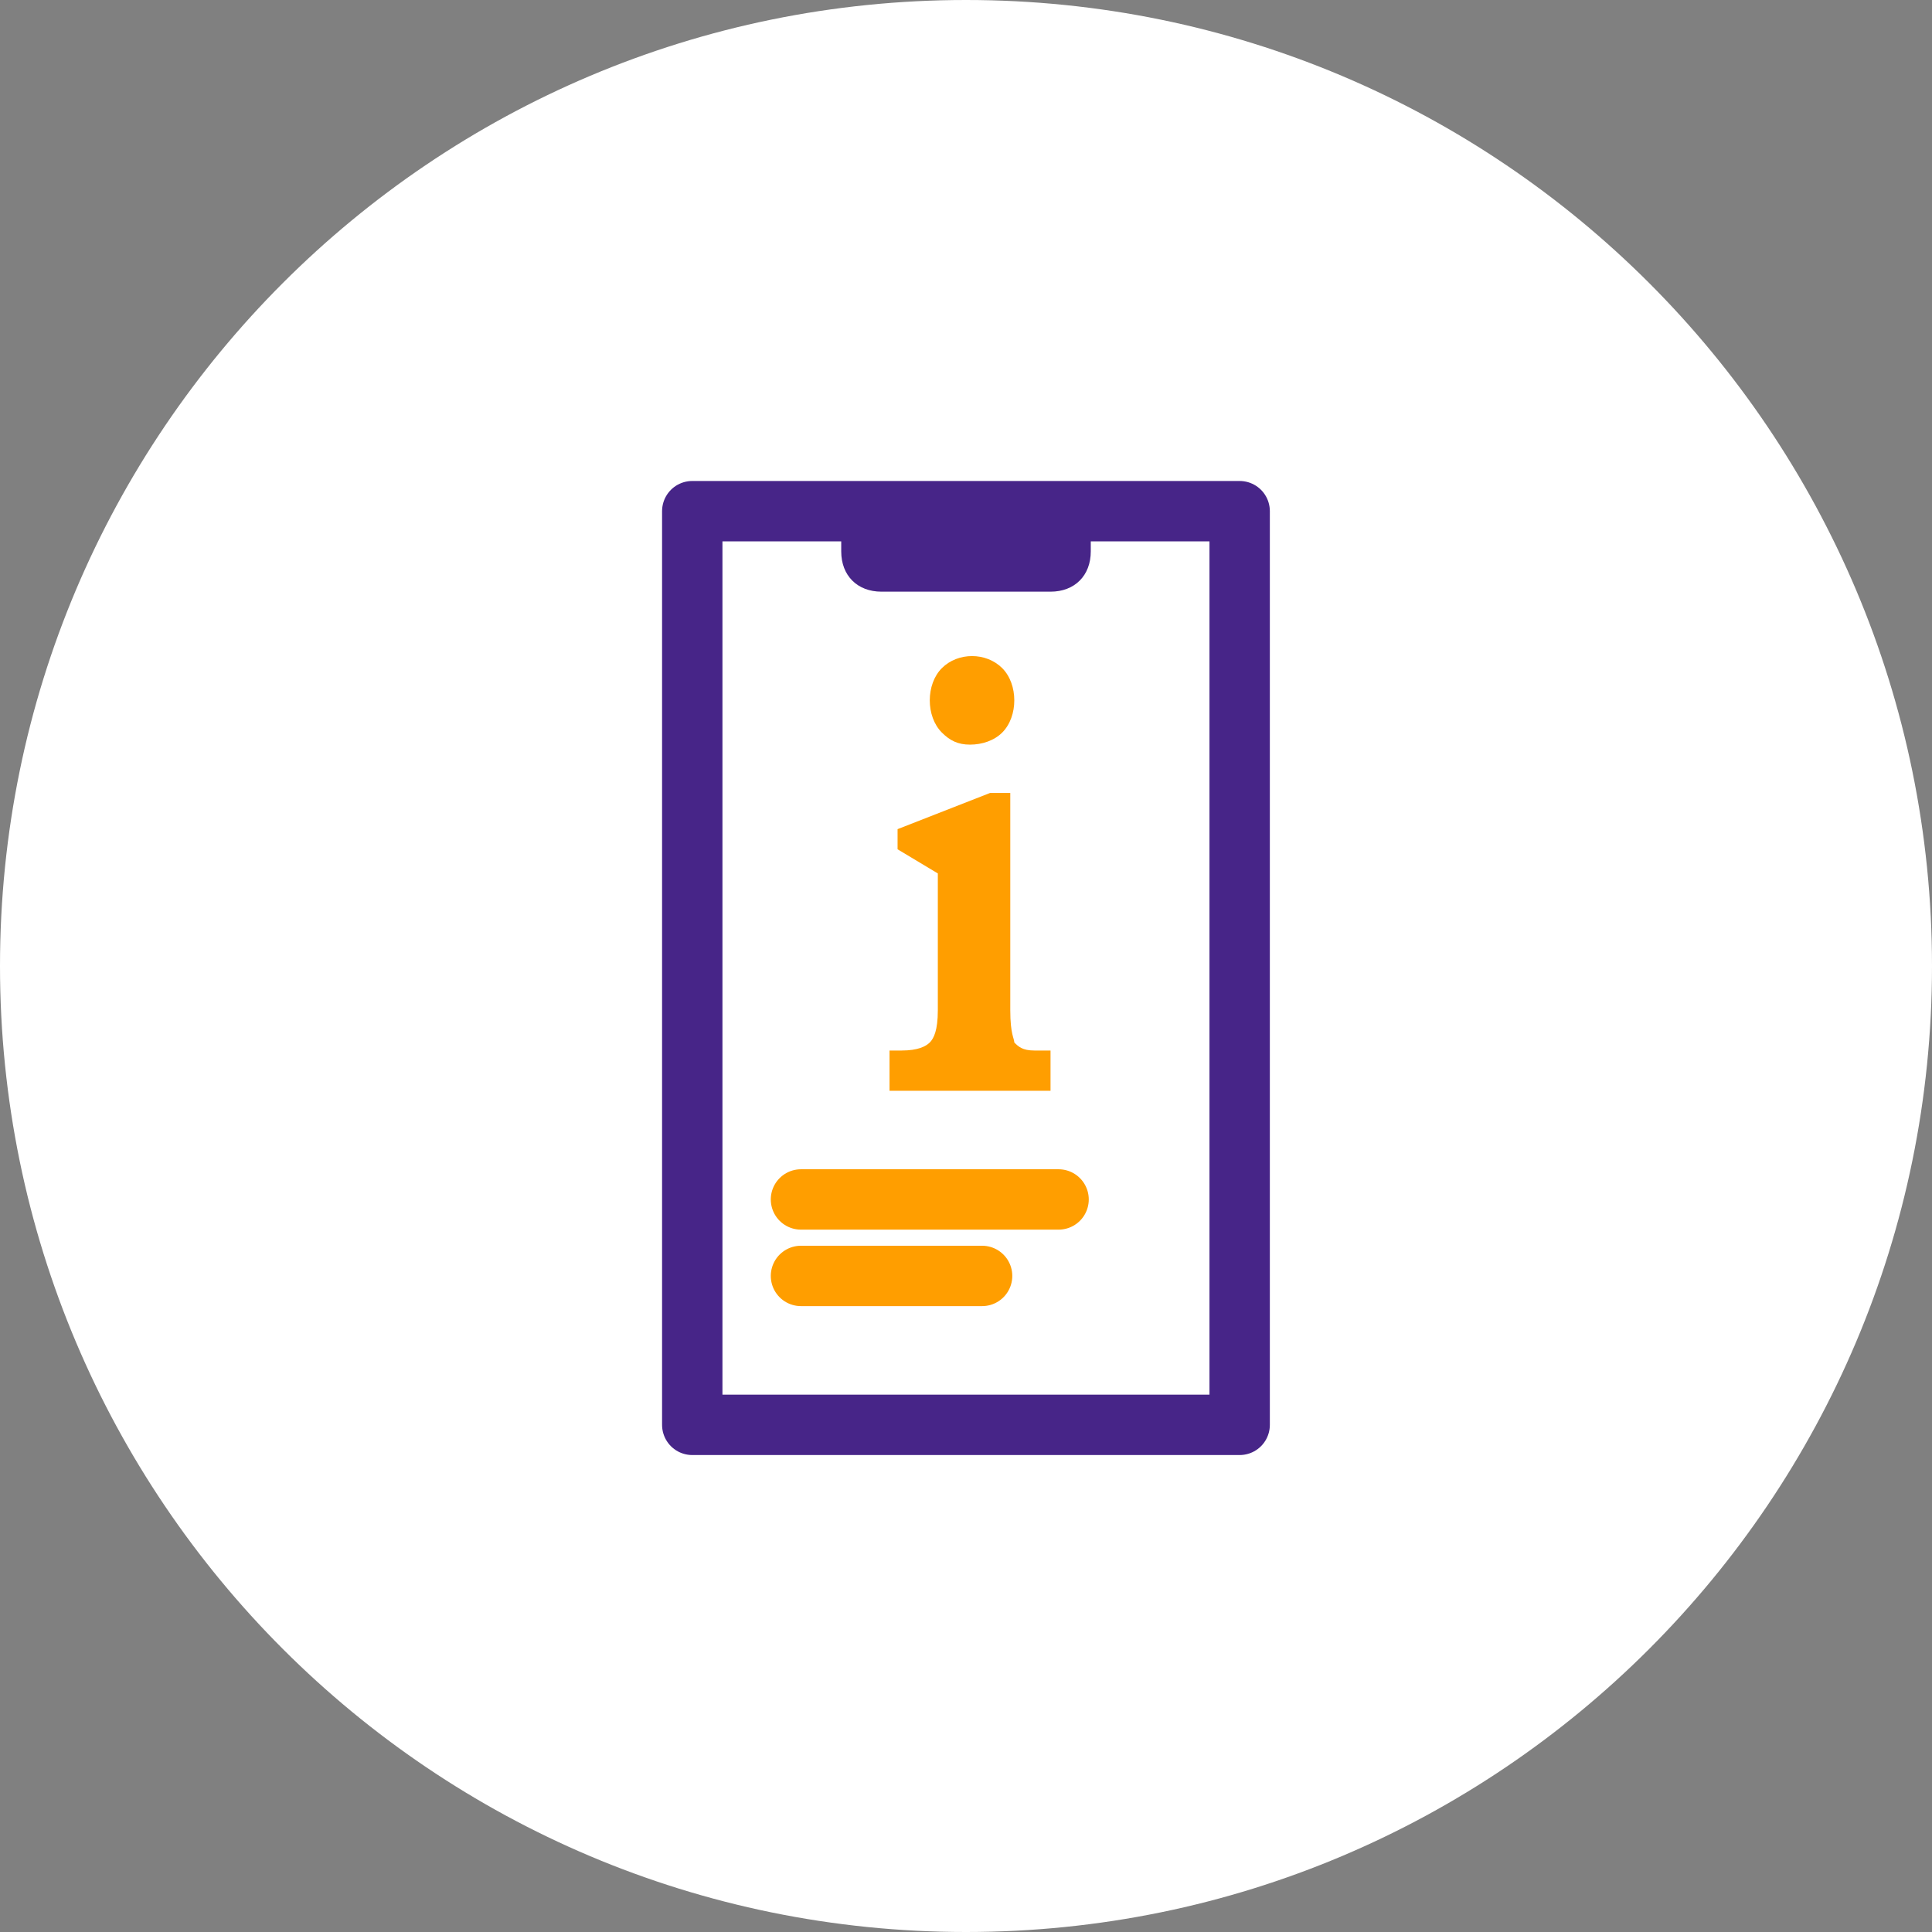 <svg width="48" height="48" viewBox="0 0 48 48" fill="none" xmlns="http://www.w3.org/2000/svg">
<rect x="0" y="0" width="48" height="48" fill="#808080" stroke="none"/>
<path d="M24 48C37.255 48 48 37.255 48 24C48 10.745 37.255 0 24 0C10.745 0 0 10.745 0 24C0 37.255 10.745 48 24 48Z" fill="white"/>
<path d="M30.799 12.7H17.199V35.4H30.799V12.7Z" stroke="#472588" stroke-width="1.5" stroke-linejoin="round"/>
<path d="M19.9 29.8H26.3" stroke="#FF9E00" stroke-width="1.5" stroke-linecap="round" stroke-linejoin="round"/>
<path d="M19.9 31.7H24.4" stroke="#FF9E00" stroke-width="1.5" stroke-linecap="round" stroke-linejoin="round"/>
<path d="M20.9 12.7H27.1V13.7C27.1 14.3 26.7 14.7 26.1 14.7H21.9C21.3 14.7 20.9 14.3 20.9 13.7V12.7Z" fill="#472588"/>
<path d="M24.1 18.5C24.4 18.5 24.7 18.4 24.9 18.2C25.1 18 25.2 17.7 25.2 17.4C25.2 17.1 25.1 16.8 24.9 16.6C24.5 16.2 23.8 16.2 23.4 16.6C23.2 16.8 23.1 17.1 23.1 17.4C23.1 17.7 23.2 18 23.4 18.2C23.6 18.4 23.8 18.5 24.1 18.5Z" fill="#FF9E00"/>
<path d="M25.7 26.1C25.4 26.1 25.3 26 25.2 25.9C25.2 25.8 25.1 25.7 25.1 25.1V19.7H24.6L22.3 20.6V21.1L23.3 21.7V25.1C23.3 25.6 23.2 25.8 23.1 25.9C23 26 22.8 26.1 22.4 26.1H22.1V27.1H26.1V26.1H25.7Z" fill="#FF9E00"/>
</svg>
